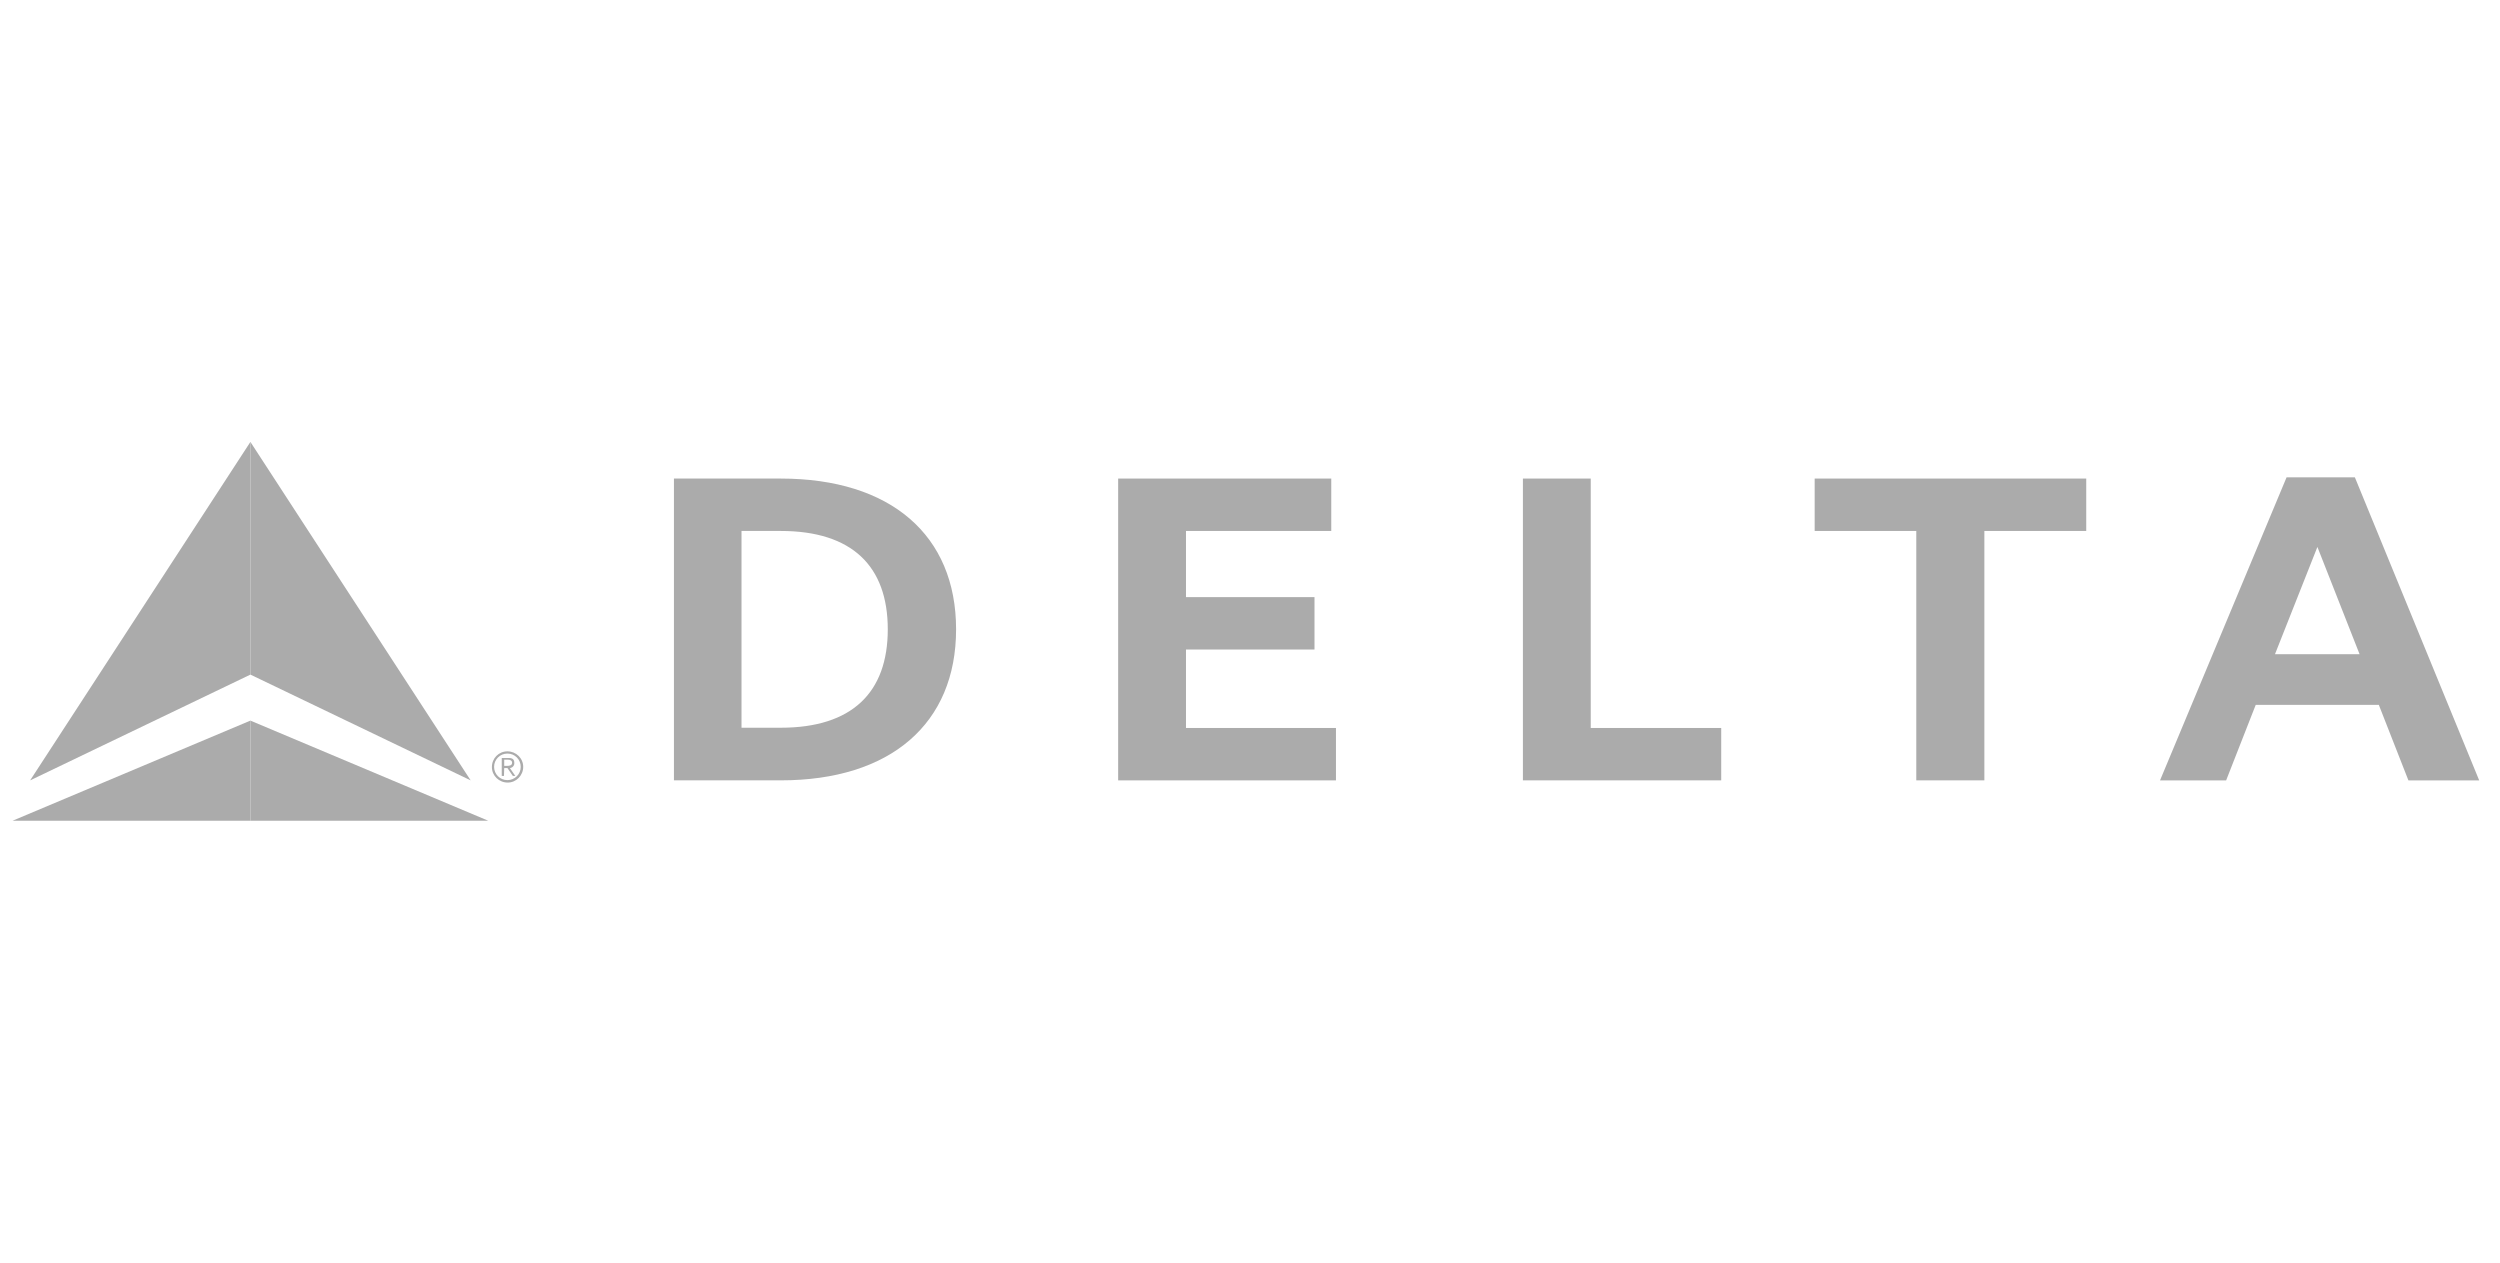 <?xml version="1.0" encoding="UTF-8"?> <svg xmlns="http://www.w3.org/2000/svg" width="99" height="50" viewBox="0 0 99 50" fill="none"><g clip-path="url(#clip0_934_7120)"><path d="M18.638 30.903L9.916 26.714V17.5L18.638 30.903ZM19.332 32.5L9.916 28.536V32.5H19.332Z" fill="#ABABAB"></path><path d="M1.193 30.903L9.916 17.5V26.714L1.193 30.903Z" fill="#ABABAB"></path><path d="M0.5 32.5H9.916V28.536L0.5 32.5Z" fill="#ABABAB"></path><path d="M20.094 29.753C20.436 29.753 20.719 30.026 20.719 30.367C20.719 30.708 20.445 30.99 20.104 30.99C19.762 30.99 19.479 30.718 19.479 30.377C19.479 30.026 19.752 29.753 20.094 29.753ZM20.094 30.893C20.387 30.893 20.621 30.659 20.621 30.367C20.621 30.075 20.387 29.841 20.094 29.841C19.801 29.841 19.566 30.075 19.566 30.367C19.566 30.659 19.801 30.893 20.094 30.893ZM19.957 30.727H19.869V30.016H20.143C20.309 30.016 20.367 30.084 20.367 30.211C20.377 30.318 20.289 30.406 20.192 30.416L20.406 30.727H20.309L20.094 30.416H19.967L19.957 30.727ZM19.957 30.328H20.074C20.172 30.328 20.279 30.318 20.279 30.201C20.279 30.114 20.192 30.084 20.123 30.084H19.967V30.328H19.957Z" fill="#ABABAB"></path><path d="M26.688 30.902H30.917C35.273 30.902 37.861 28.652 37.861 24.922C37.861 21.191 35.273 18.951 30.917 18.951H26.688V30.902ZM29.364 21.026H30.917C33.74 21.026 35.156 22.419 35.156 24.922C35.156 27.425 33.74 28.818 30.917 28.818H29.364V21.026Z" fill="#ABABAB"></path><path d="M46.965 25.721H52.054V23.646H46.965V21.026H52.718V18.951H44.279V30.903H52.904V28.828H46.965V25.721Z" fill="#ABABAB"></path><path d="M68.16 28.828H62.993V18.951H60.307V30.902H68.16V28.828Z" fill="#ABABAB"></path><path d="M82.615 18.951H71.861V21.026H75.885V30.902H78.581V21.026H82.615V18.951Z" fill="#ABABAB"></path><path d="M98.176 30.903H95.373L94.201 27.912H89.327L88.155 30.903H85.537L90.548 18.903H93.253L98.176 30.903ZM93.439 25.906L91.769 21.659L90.089 25.906H93.439Z" fill="#ABABAB"></path></g><defs><clipPath id="clip0_934_7120"><rect width="98" height="50" fill="white" transform="translate(0.5)"></rect></clipPath></defs></svg> 